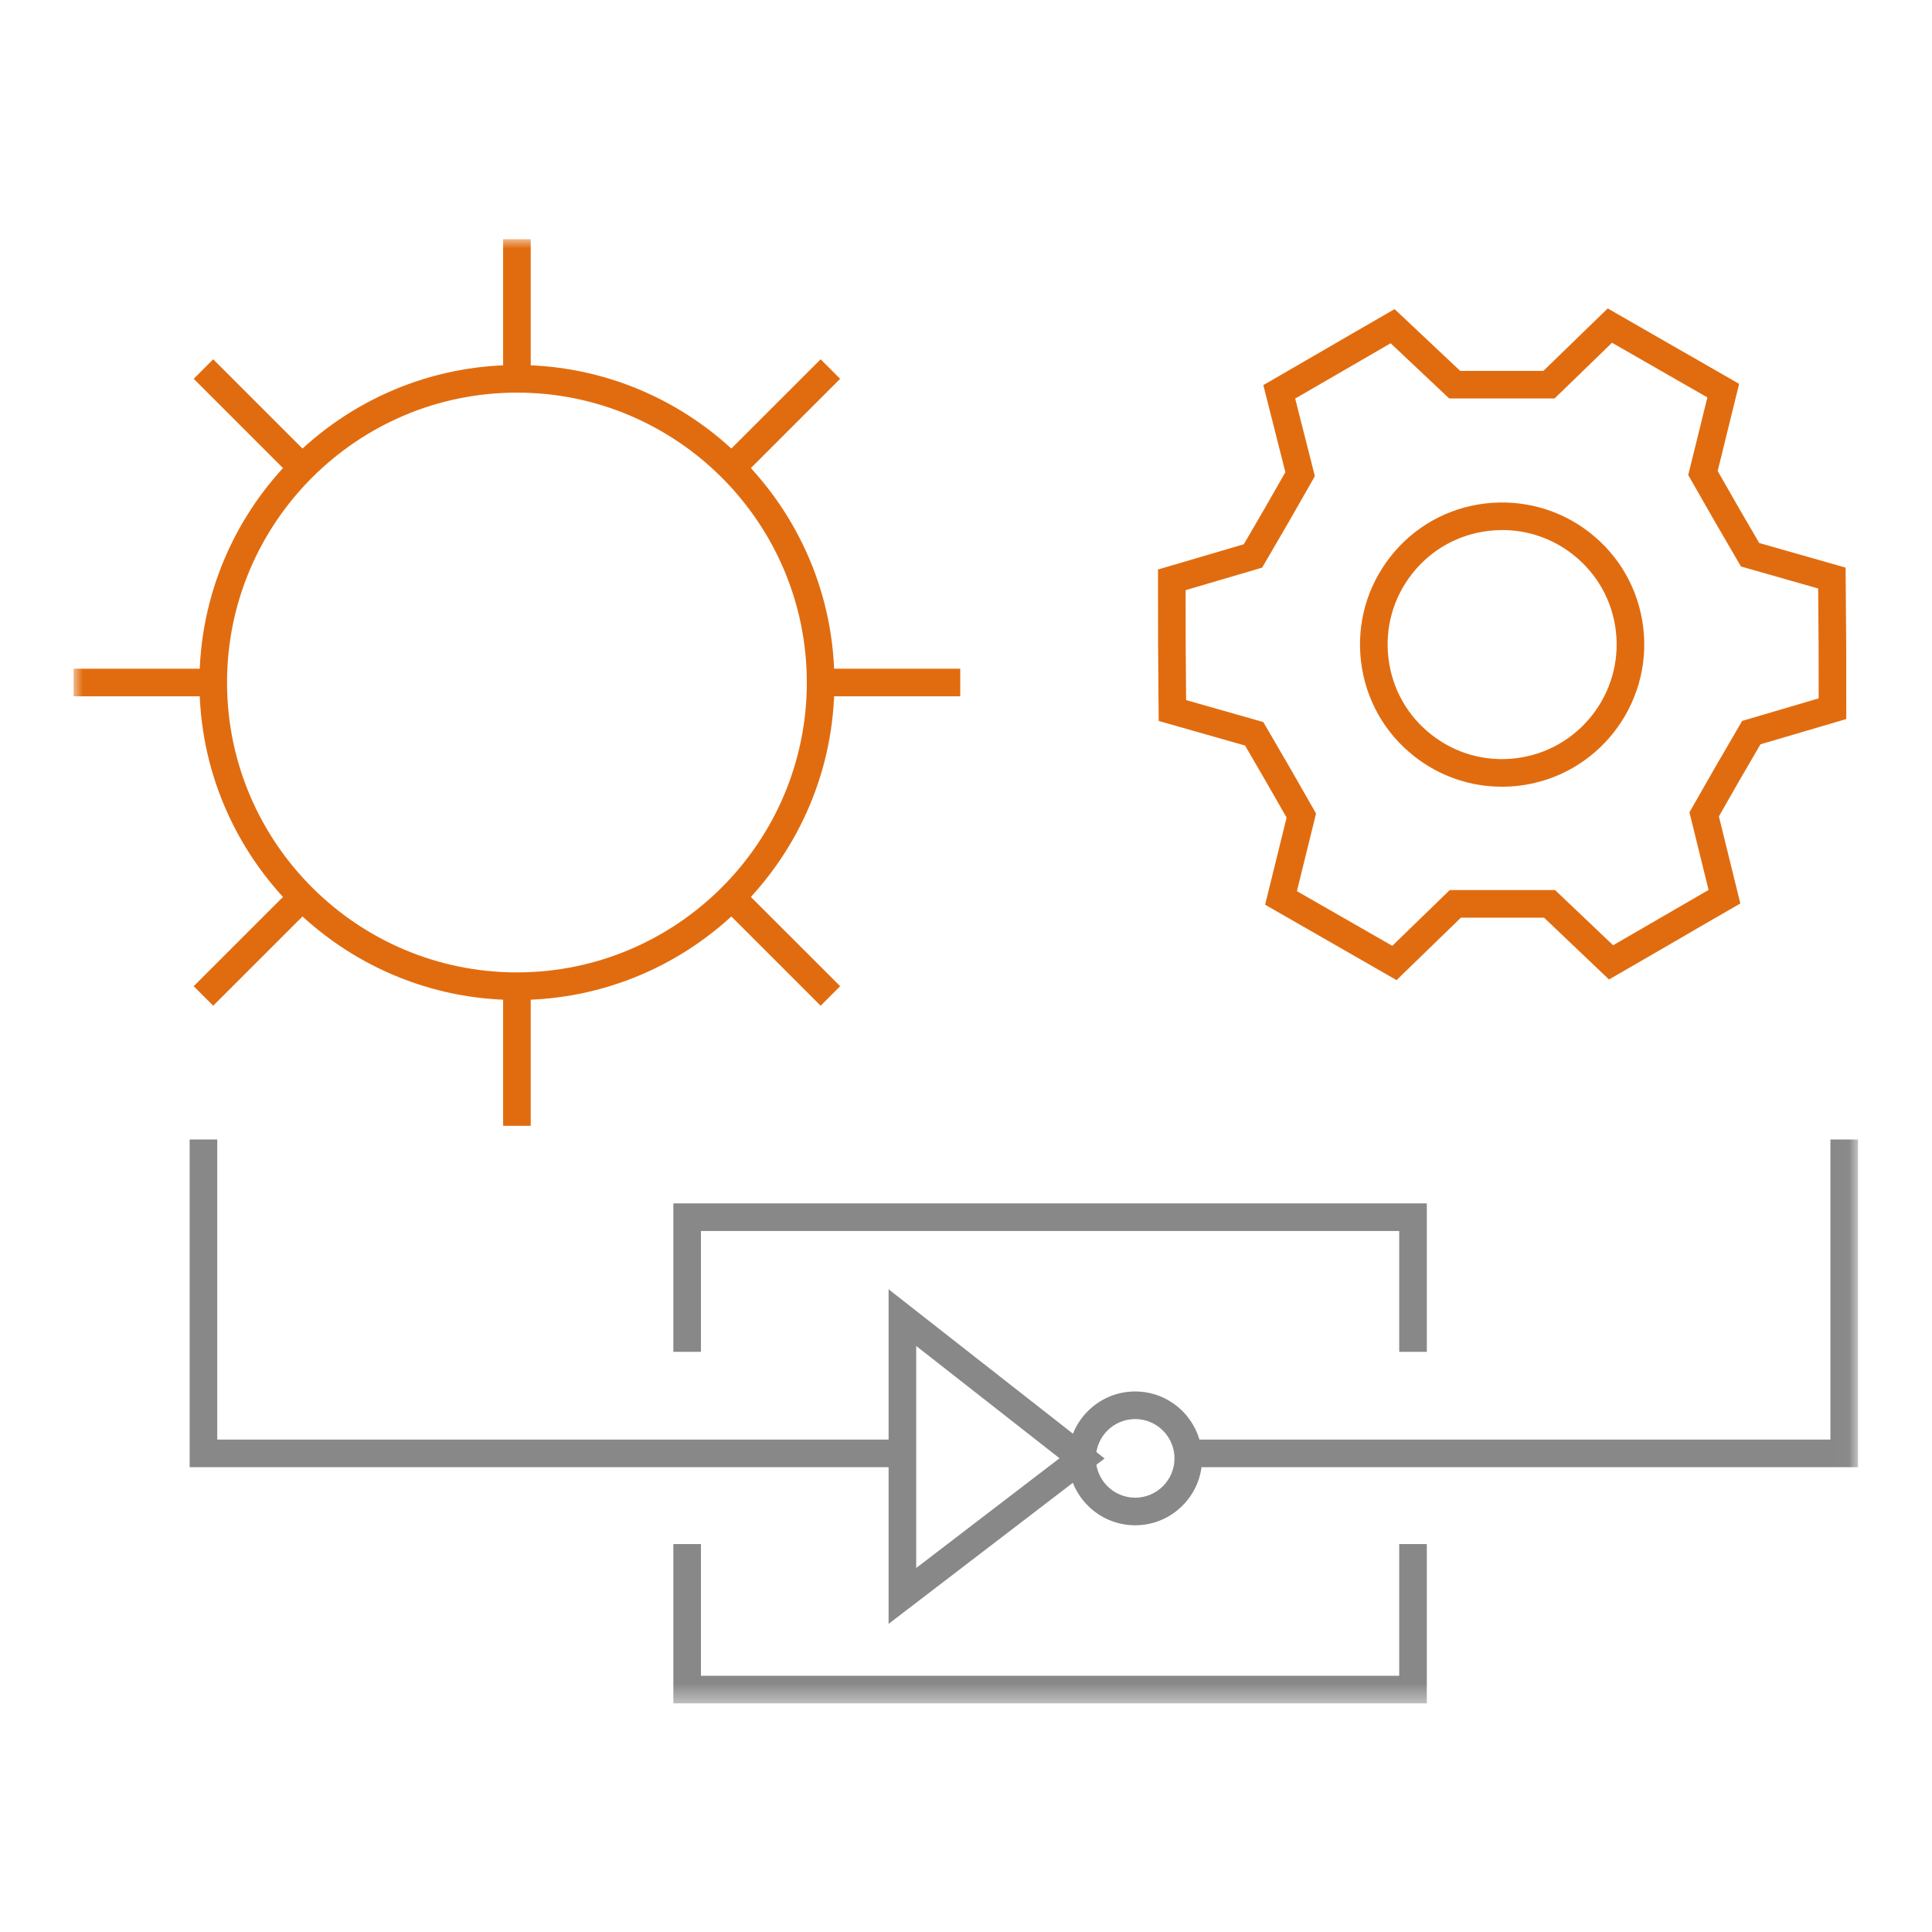 <?xml version="1.0" encoding="UTF-8"?>
<svg width="105px" height="105px" viewBox="0 0 105 105" version="1.1" xmlns="http://www.w3.org/2000/svg" xmlns:xlink="http://www.w3.org/1999/xlink">
    <title>service-icon01-3.svg</title>
    <defs>
        <polygon id="path-1" points="0 79.575 96.979 79.575 96.979 0 0 0"></polygon>
    </defs>
    <g id="service-icon01-3.svg" stroke="none" stroke-width="1" fill="none" fill-rule="evenodd">
        <g id="Group-20-Copy" transform="translate(4, 13)">
            <path d="M77.648,15.807 C77.4,15.807 77.15,15.822 76.899,15.852 C75.249,16.047 73.773,16.875 72.747,18.181 C71.719,19.488 71.262,21.118 71.459,22.771 C71.654,24.421 72.482,25.897 73.788,26.923 C75.093,27.95 76.717,28.411 78.377,28.211 C81.782,27.804 84.222,24.701 83.818,21.292 C83.623,19.642 82.794,18.166 81.489,17.14 C80.38,16.269 79.039,15.807 77.648,15.807 L77.648,15.807 Z M77.626,29.756 C75.9,29.756 74.236,29.184 72.861,28.103 C71.239,26.828 70.211,24.996 69.968,22.947 C69.725,20.897 70.294,18.875 71.567,17.254 C72.842,15.632 74.673,14.605 76.723,14.362 C78.77,14.125 80.796,14.687 82.416,15.96 C84.038,17.236 85.065,19.067 85.308,21.117 C85.809,25.344 82.78,29.196 78.554,29.702 L78.553,29.702 C78.244,29.738 77.933,29.756 77.626,29.756 L77.626,29.756 Z M66.484,35.432 C67.744,36.157 68.402,36.532 69.052,36.904 C69.718,37.285 70.377,37.661 71.668,38.403 L74.789,35.374 L80.516,35.374 L83.669,38.373 C84.96,37.628 85.62,37.244 86.288,36.856 C86.938,36.477 87.597,36.093 88.857,35.367 L87.818,31.149 L87.965,30.89 C88.94,29.167 89.525,28.16 90.533,26.437 L90.683,26.18 L94.841,24.956 C94.841,22.085 94.839,21.926 94.815,19.173 L94.813,18.983 L90.62,17.788 L90.467,17.529 C89.46,15.806 88.876,14.798 87.9,13.077 L87.752,12.817 L88.792,8.599 C87.517,7.866 86.86,7.49 86.202,7.114 C85.543,6.738 84.884,6.361 83.609,5.627 L80.488,8.656 L74.761,8.656 L71.578,5.656 C70.299,6.393 69.641,6.776 68.983,7.16 C68.324,7.543 67.666,7.927 66.39,8.661 L67.46,12.878 L67.311,13.14 C66.336,14.864 65.752,15.87 64.744,17.594 L64.593,17.851 L60.435,19.074 C60.435,21.946 60.437,22.105 60.461,24.858 L60.463,25.048 L64.657,26.242 L64.809,26.502 C65.816,28.225 66.401,29.232 67.377,30.953 L67.524,31.213 L66.484,35.432 Z M71.9,40.268 L71.41,39.986 C69.789,39.052 69.053,38.632 68.308,38.206 C67.577,37.788 66.837,37.366 65.247,36.451 L64.757,36.168 L65.924,31.434 C65.086,29.957 64.529,28.995 63.667,27.519 L58.973,26.183 L58.961,24.871 C58.935,21.944 58.935,21.944 58.935,18.512 L58.935,17.951 L63.599,16.579 C64.462,15.102 65.021,14.14 65.858,12.663 L64.658,7.929 L65.15,7.645 C66.753,6.722 67.491,6.292 68.227,5.864 C68.966,5.433 69.705,5.003 71.312,4.078 L71.794,3.8 L75.357,7.156 L79.88,7.156 L83.377,3.762 L83.867,4.045 C85.471,4.969 86.209,5.39 86.946,5.812 C87.684,6.234 88.422,6.656 90.029,7.581 L90.518,7.863 L89.352,12.596 C90.189,14.073 90.747,15.035 91.61,16.511 L96.303,17.848 L96.315,19.16 C96.341,22.087 96.341,22.087 96.341,25.518 L96.341,26.079 L91.677,27.452 C90.813,28.929 90.254,29.892 89.418,31.37 L90.584,36.103 L90.094,36.384 C88.509,37.297 87.771,37.728 87.043,38.153 C86.294,38.587 85.557,39.017 83.931,39.953 L83.446,40.233 L79.917,36.874 L75.396,36.874 L71.9,40.268 Z" id="Fill-1" fill="#E16C0F"></path>
            <path d="M24.094,8.338 C15.406,8.338 8.339,15.405 8.339,24.093 C8.339,32.78 15.406,39.848 24.094,39.848 C32.782,39.848 39.849,32.78 39.849,24.093 C39.849,15.405 32.782,8.338 24.094,8.338 M24.094,41.348 C14.579,41.348 6.839,33.608 6.839,24.093 C6.839,14.578 14.579,6.838 24.094,6.838 C33.609,6.838 41.349,14.578 41.349,24.093 C41.349,33.608 33.609,41.348 24.094,41.348" id="Fill-3" fill="#E16C0F"></path>
            <mask id="mask-2" fill="white">
                <use xlink:href="#path-1"></use>
            </mask>
            <g id="Clip-6"></g>
            <polygon id="Fill-5" fill="#E16C0F" mask="url(#mask-2)" points="23.344 7.588 24.844 7.588 24.844 1.42108547e-14 23.344 1.42108547e-14"></polygon>
            <polygon id="Fill-7" fill="#E16C0F" mask="url(#mask-2)" points="23.344 48.185 24.844 48.185 24.844 40.597 23.344 40.597"></polygon>
            <polygon id="Fill-8" fill="#E16C0F" mask="url(#mask-2)" points="40.599 24.843 48.187 24.843 48.187 23.343 40.599 23.343"></polygon>
            <polygon id="Fill-9" fill="#E16C0F" mask="url(#mask-2)" points="0 24.843 7.589 24.843 7.589 23.343 0 23.343"></polygon>
            <polygon id="Fill-10" fill="#E16C0F" mask="url(#mask-2)" points="36.294 12.953 35.233 11.892 40.6 6.526 41.66 7.587"></polygon>
            <polygon id="Fill-11" fill="#E16C0F" mask="url(#mask-2)" points="7.587 41.659 6.526 40.598 11.893 35.233 12.953 36.294"></polygon>
            <polygon id="Fill-12" fill="#E16C0F" mask="url(#mask-2)" points="11.893 12.953 6.527 7.587 7.587 6.526 12.954 11.892"></polygon>
            <polygon id="Fill-13" fill="#E16C0F" mask="url(#mask-2)" points="40.6 41.659 35.234 36.294 36.294 35.233 41.661 40.598"></polygon>
            <polygon id="Fill-14" fill="#888888" mask="url(#mask-2)" points="45.043 66.738 6.307 66.738 6.307 48.929 7.807 48.929 7.807 65.238 45.043 65.238"></polygon>
            <polygon id="Fill-15" fill="#888888" mask="url(#mask-2)" points="96.98 66.738 60.581 66.738 60.581 65.238 95.48 65.238 95.48 48.929 96.98 48.929"></polygon>
            <path d="M45.793,60.15 L45.793,72.217 L53.583,66.253 L45.793,60.15 Z M44.293,75.254 L44.293,57.07 L56.032,66.266 L44.293,75.254 Z" id="Fill-16" fill="#888888" mask="url(#mask-2)"></path>
            <path d="M57.694,64.123 C56.516,64.123 55.557,65.082 55.557,66.26 C55.557,67.437 56.516,68.396 57.694,68.396 C58.872,68.396 59.831,67.437 59.831,66.26 C59.831,65.082 58.872,64.123 57.694,64.123 M57.694,69.896 C55.689,69.896 54.057,68.265 54.057,66.26 C54.057,64.255 55.689,62.623 57.694,62.623 C59.699,62.623 61.331,64.255 61.331,66.26 C61.331,68.265 59.699,69.896 57.694,69.896" id="Fill-17" fill="#888888" mask="url(#mask-2)"></path>
            <polygon id="Fill-18" fill="#888888" mask="url(#mask-2)" points="73.544 60.469 72.044 60.469 72.044 53.902 34.095 53.902 34.095 60.469 32.595 60.469 32.595 52.402 73.544 52.402"></polygon>
            <polygon id="Fill-19" fill="#888888" mask="url(#mask-2)" points="73.544 79.575 32.595 79.575 32.595 70.917 34.095 70.917 34.095 78.075 72.044 78.075 72.044 70.917 73.544 70.917"></polygon>
        </g>
    </g>
</svg>